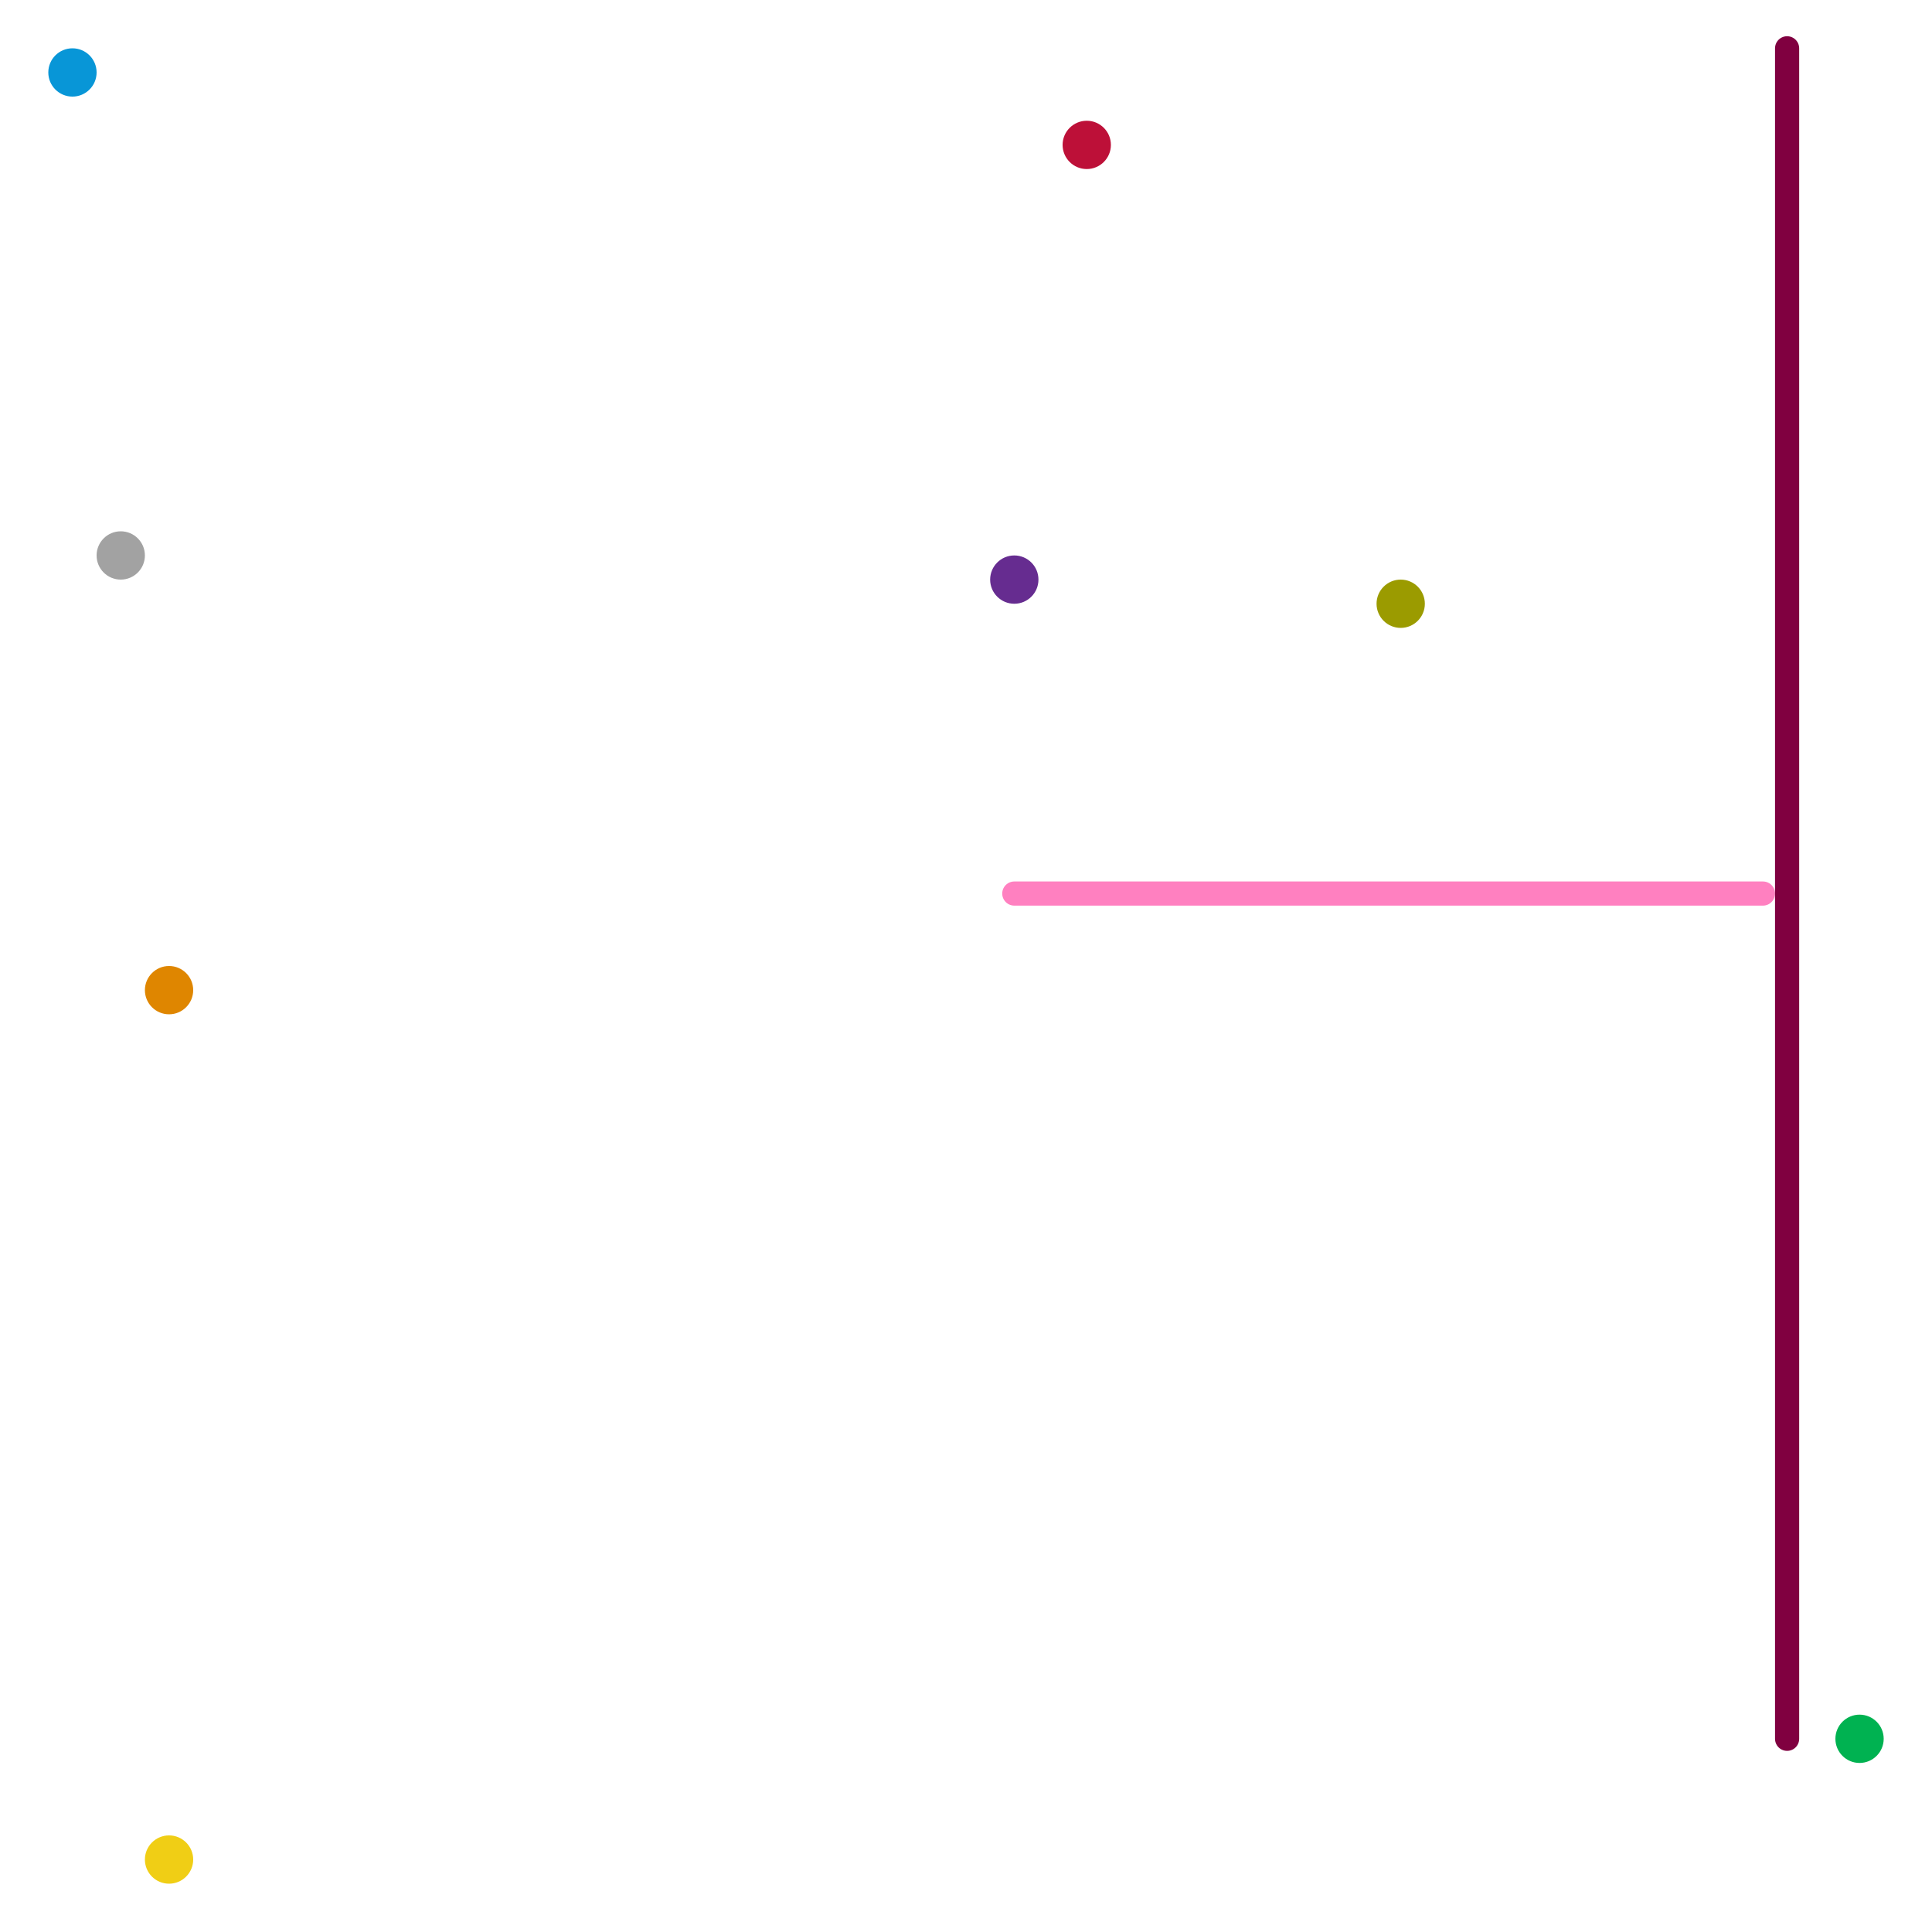 
<svg version="1.1" xmlns="http://www.w3.org/2000/svg" viewBox="0 0 80 80">
<style>text { font: 1px Helvetica; font-weight: 600; white-space: pre; dominant-baseline: central; } line { stroke-width: 1; fill: none; stroke-linecap: round; stroke-linejoin: round; } .c0 { stroke: #0896d7 } .c1 { stroke: #662c90 } .c2 { stroke: #ff80c0 } .c3 { stroke: #bd1038 } .c4 { stroke: #a2a2a2 } .c5 { stroke: #9b9b00 } .c6 { stroke: #df8600 } .c7 { stroke: #f0ce15 } .c8 { stroke: #800040 } .c9 { stroke: #00b251 }</style><defs><g id="wm-xf"><circle r="1.2" fill="#000"/><circle r="0.9" fill="#fff"/><circle r="0.6" fill="#000"/><circle r="0.3" fill="#fff"/></g><g id="wm"><circle r="0.6" fill="#000"/><circle r="0.3" fill="#fff"/></g></defs><circle cx="3" cy="3" r="1" fill="#0896d7" /><circle cx="42" cy="24" r="1" fill="#662c90" /><line class="c2" x1="42" y1="37" x2="73" y2="37"/><circle cx="45" cy="6" r="1" fill="#bd1038" /><circle cx="5" cy="23" r="1" fill="#a2a2a2" /><circle cx="58" cy="25" r="1" fill="#9b9b00" /><circle cx="7" cy="41" r="1" fill="#df8600" /><circle cx="7" cy="77" r="1" fill="#f0ce15" /><line class="c8" x1="74" y1="2" x2="74" y2="72"/><circle cx="77" cy="72" r="1" fill="#00b251" />
</svg>

